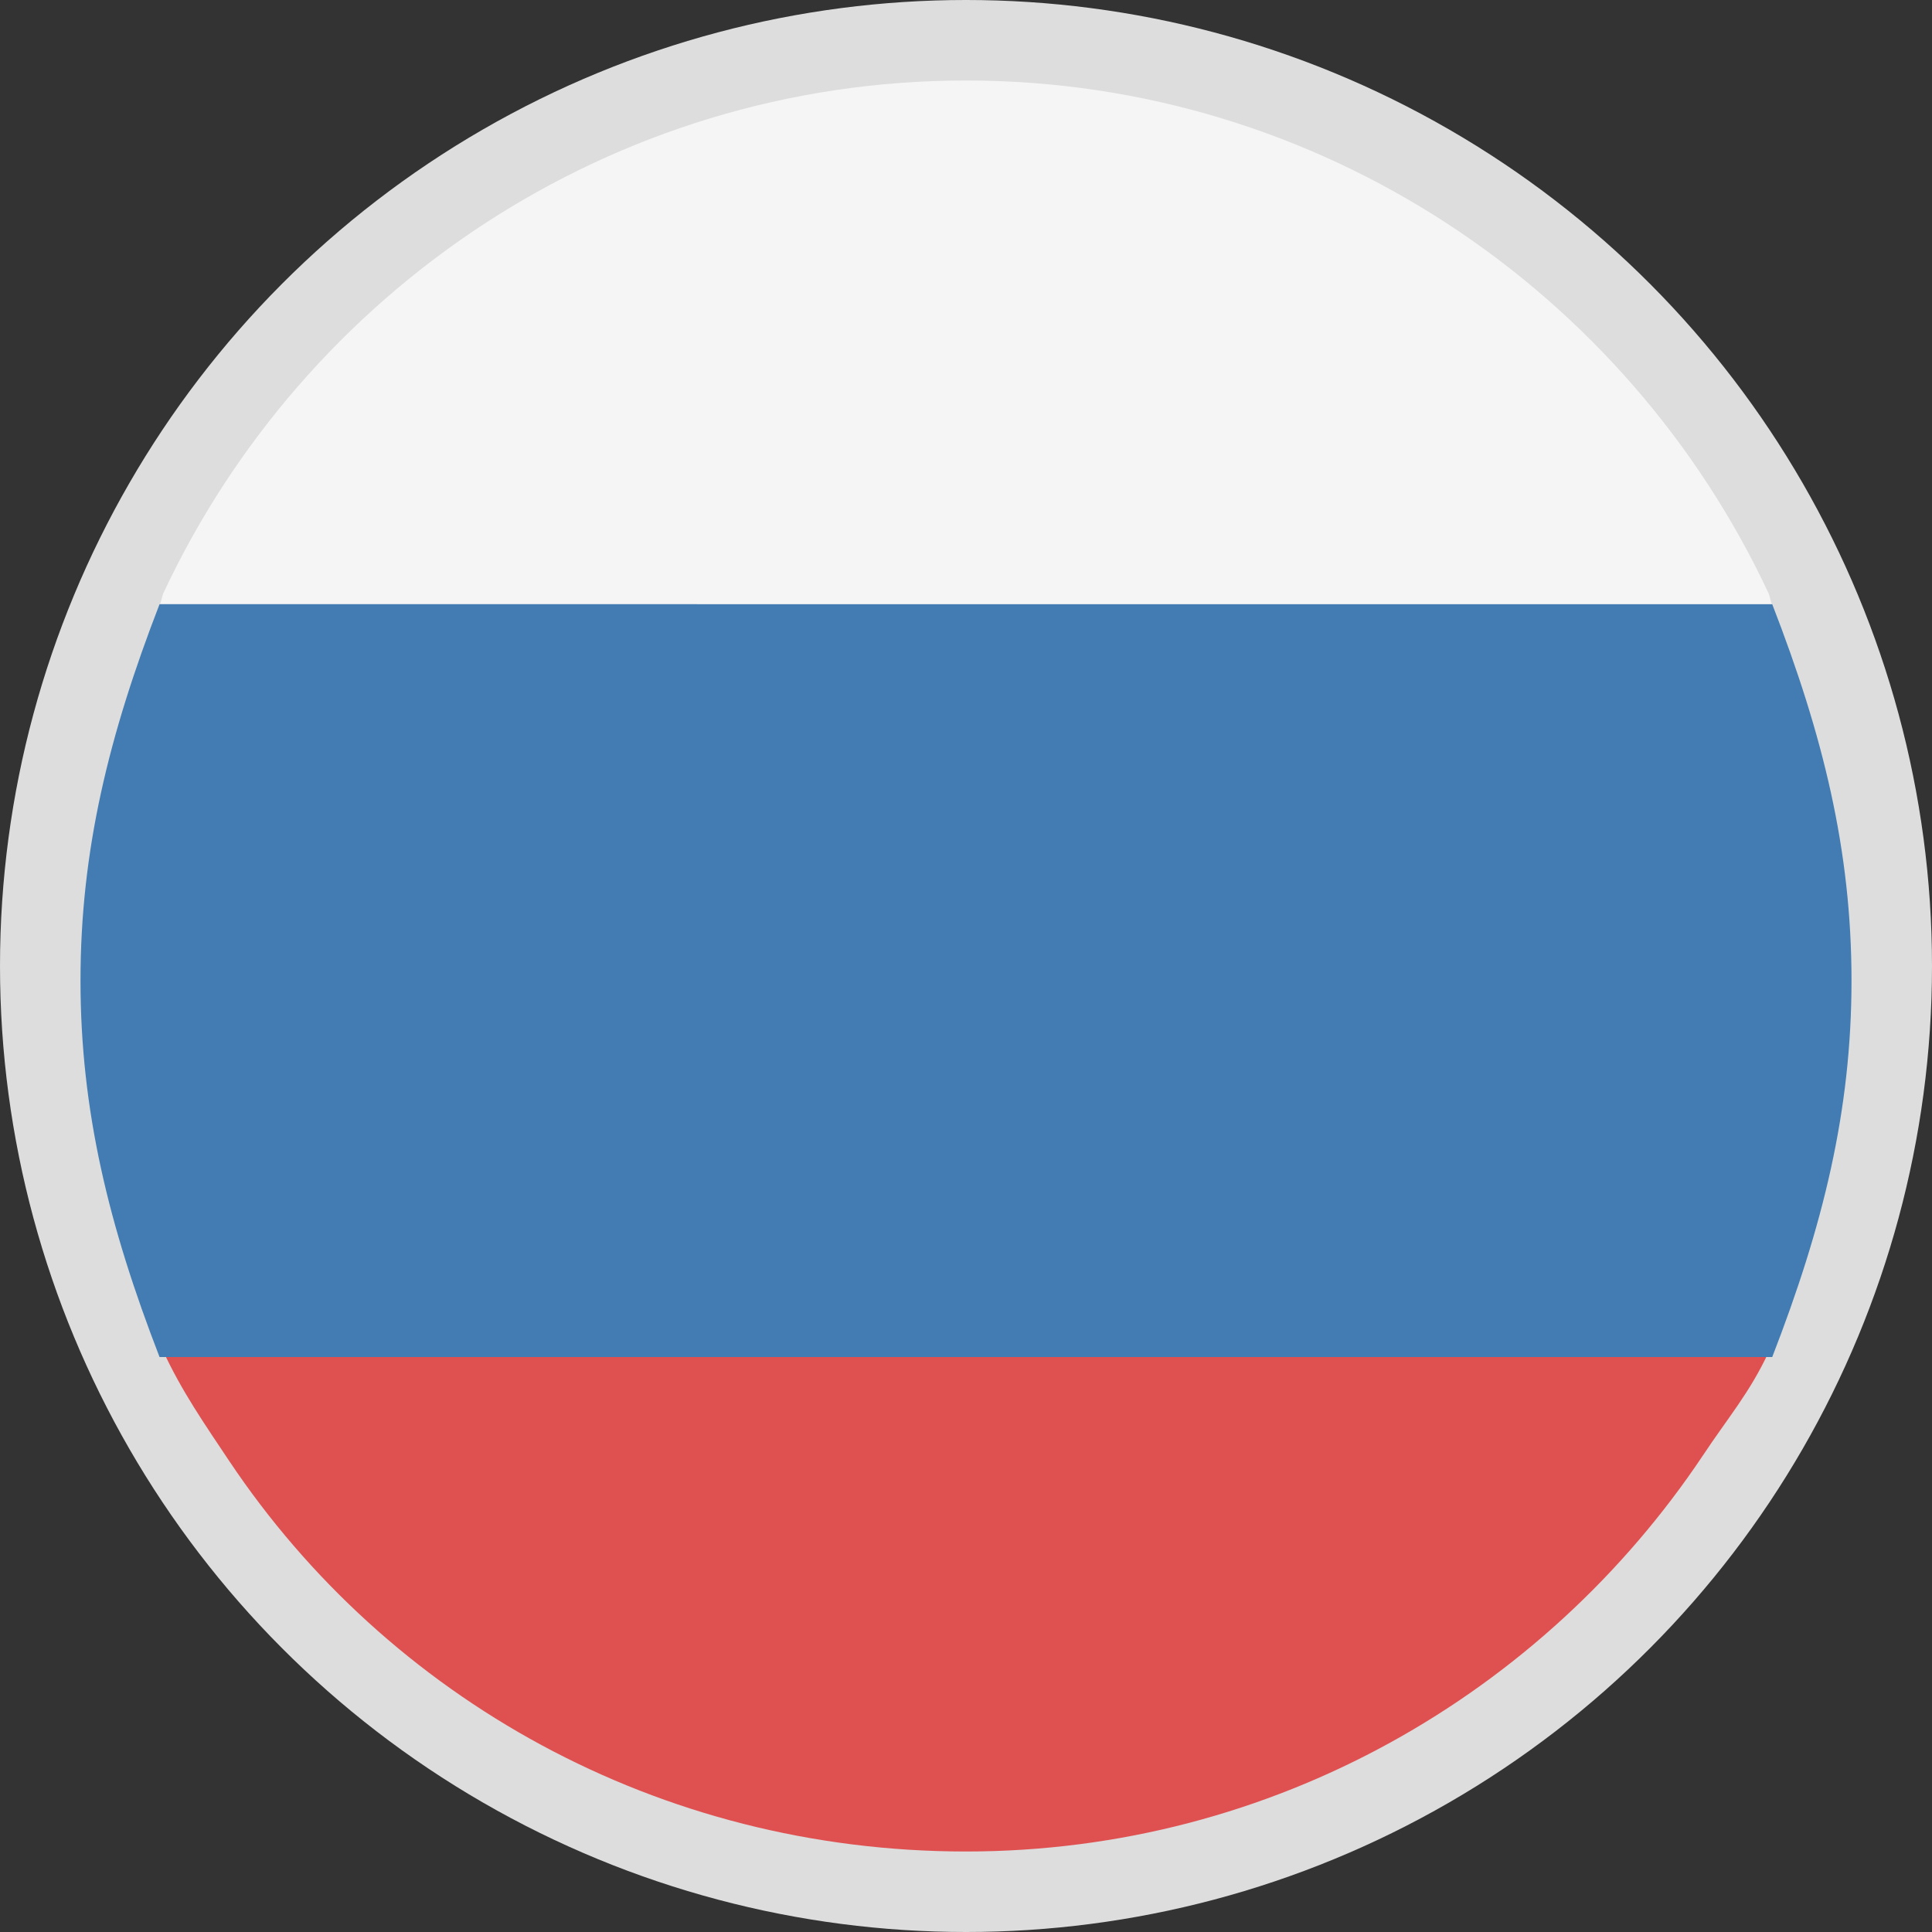 <?xml version="1.0" encoding="utf-8"?>
<!-- Generator: Adobe Illustrator 17.0.2, SVG Export Plug-In . SVG Version: 6.00 Build 0)  -->
<!DOCTYPE svg PUBLIC "-//W3C//DTD SVG 1.1//EN" "http://www.w3.org/Graphics/SVG/1.1/DTD/svg11.dtd">
<svg version="1.1" id="Layer_1" xmlns="http://www.w3.org/2000/svg" xmlns:xlink="http://www.w3.org/1999/xlink" x="0px" y="0px"
	 width="60px" height="60px" viewBox="0 0 60 60" enable-background="new 0 0 60 60" xml:space="preserve">
<rect x="0" y="0" width="60" height="60" fill="#333333" stroke="none"/>
<g>
	<circle fill="#DDDDDD" cx="30" cy="30" r="30"/>
	<g opacity="0.7">
		<path fill="#FFFFFF" d="M29.998,2.5c-11.04,0-20.555,6.569-24.93,15.933c-0.038,0.087-0.071,0.331-0.113,0.331h50.083
			c-0.034,0-0.072-0.244-0.11-0.331C50.553,9.069,41.034,2.5,29.998,2.5z"/>
		<path fill="#E01616" d="M5.068,41.961c0.587,1.263,1.277,2.25,2.045,3.403C12.041,52.741,20.446,57.5,29.998,57.5
			c9.556,0,17.957-4.921,22.886-12.297c0.764-1.154,1.457-1.952,2.044-3.215c0.038-0.079,0.076,0.156,0.11,0.156H4.955
			C4.997,42.144,5.023,41.882,5.068,41.961z"/>
		<path fill="#00539F" d="M2.5,30.454c0,4.043,0.881,7.624,2.455,11.69h50.083c1.577-4.066,2.462-7.647,2.462-11.69
			c0-4.047-0.885-7.624-2.462-11.69H4.955C3.381,22.83,2.5,26.407,2.5,30.454z"/>
	</g>
</g>
</svg>
